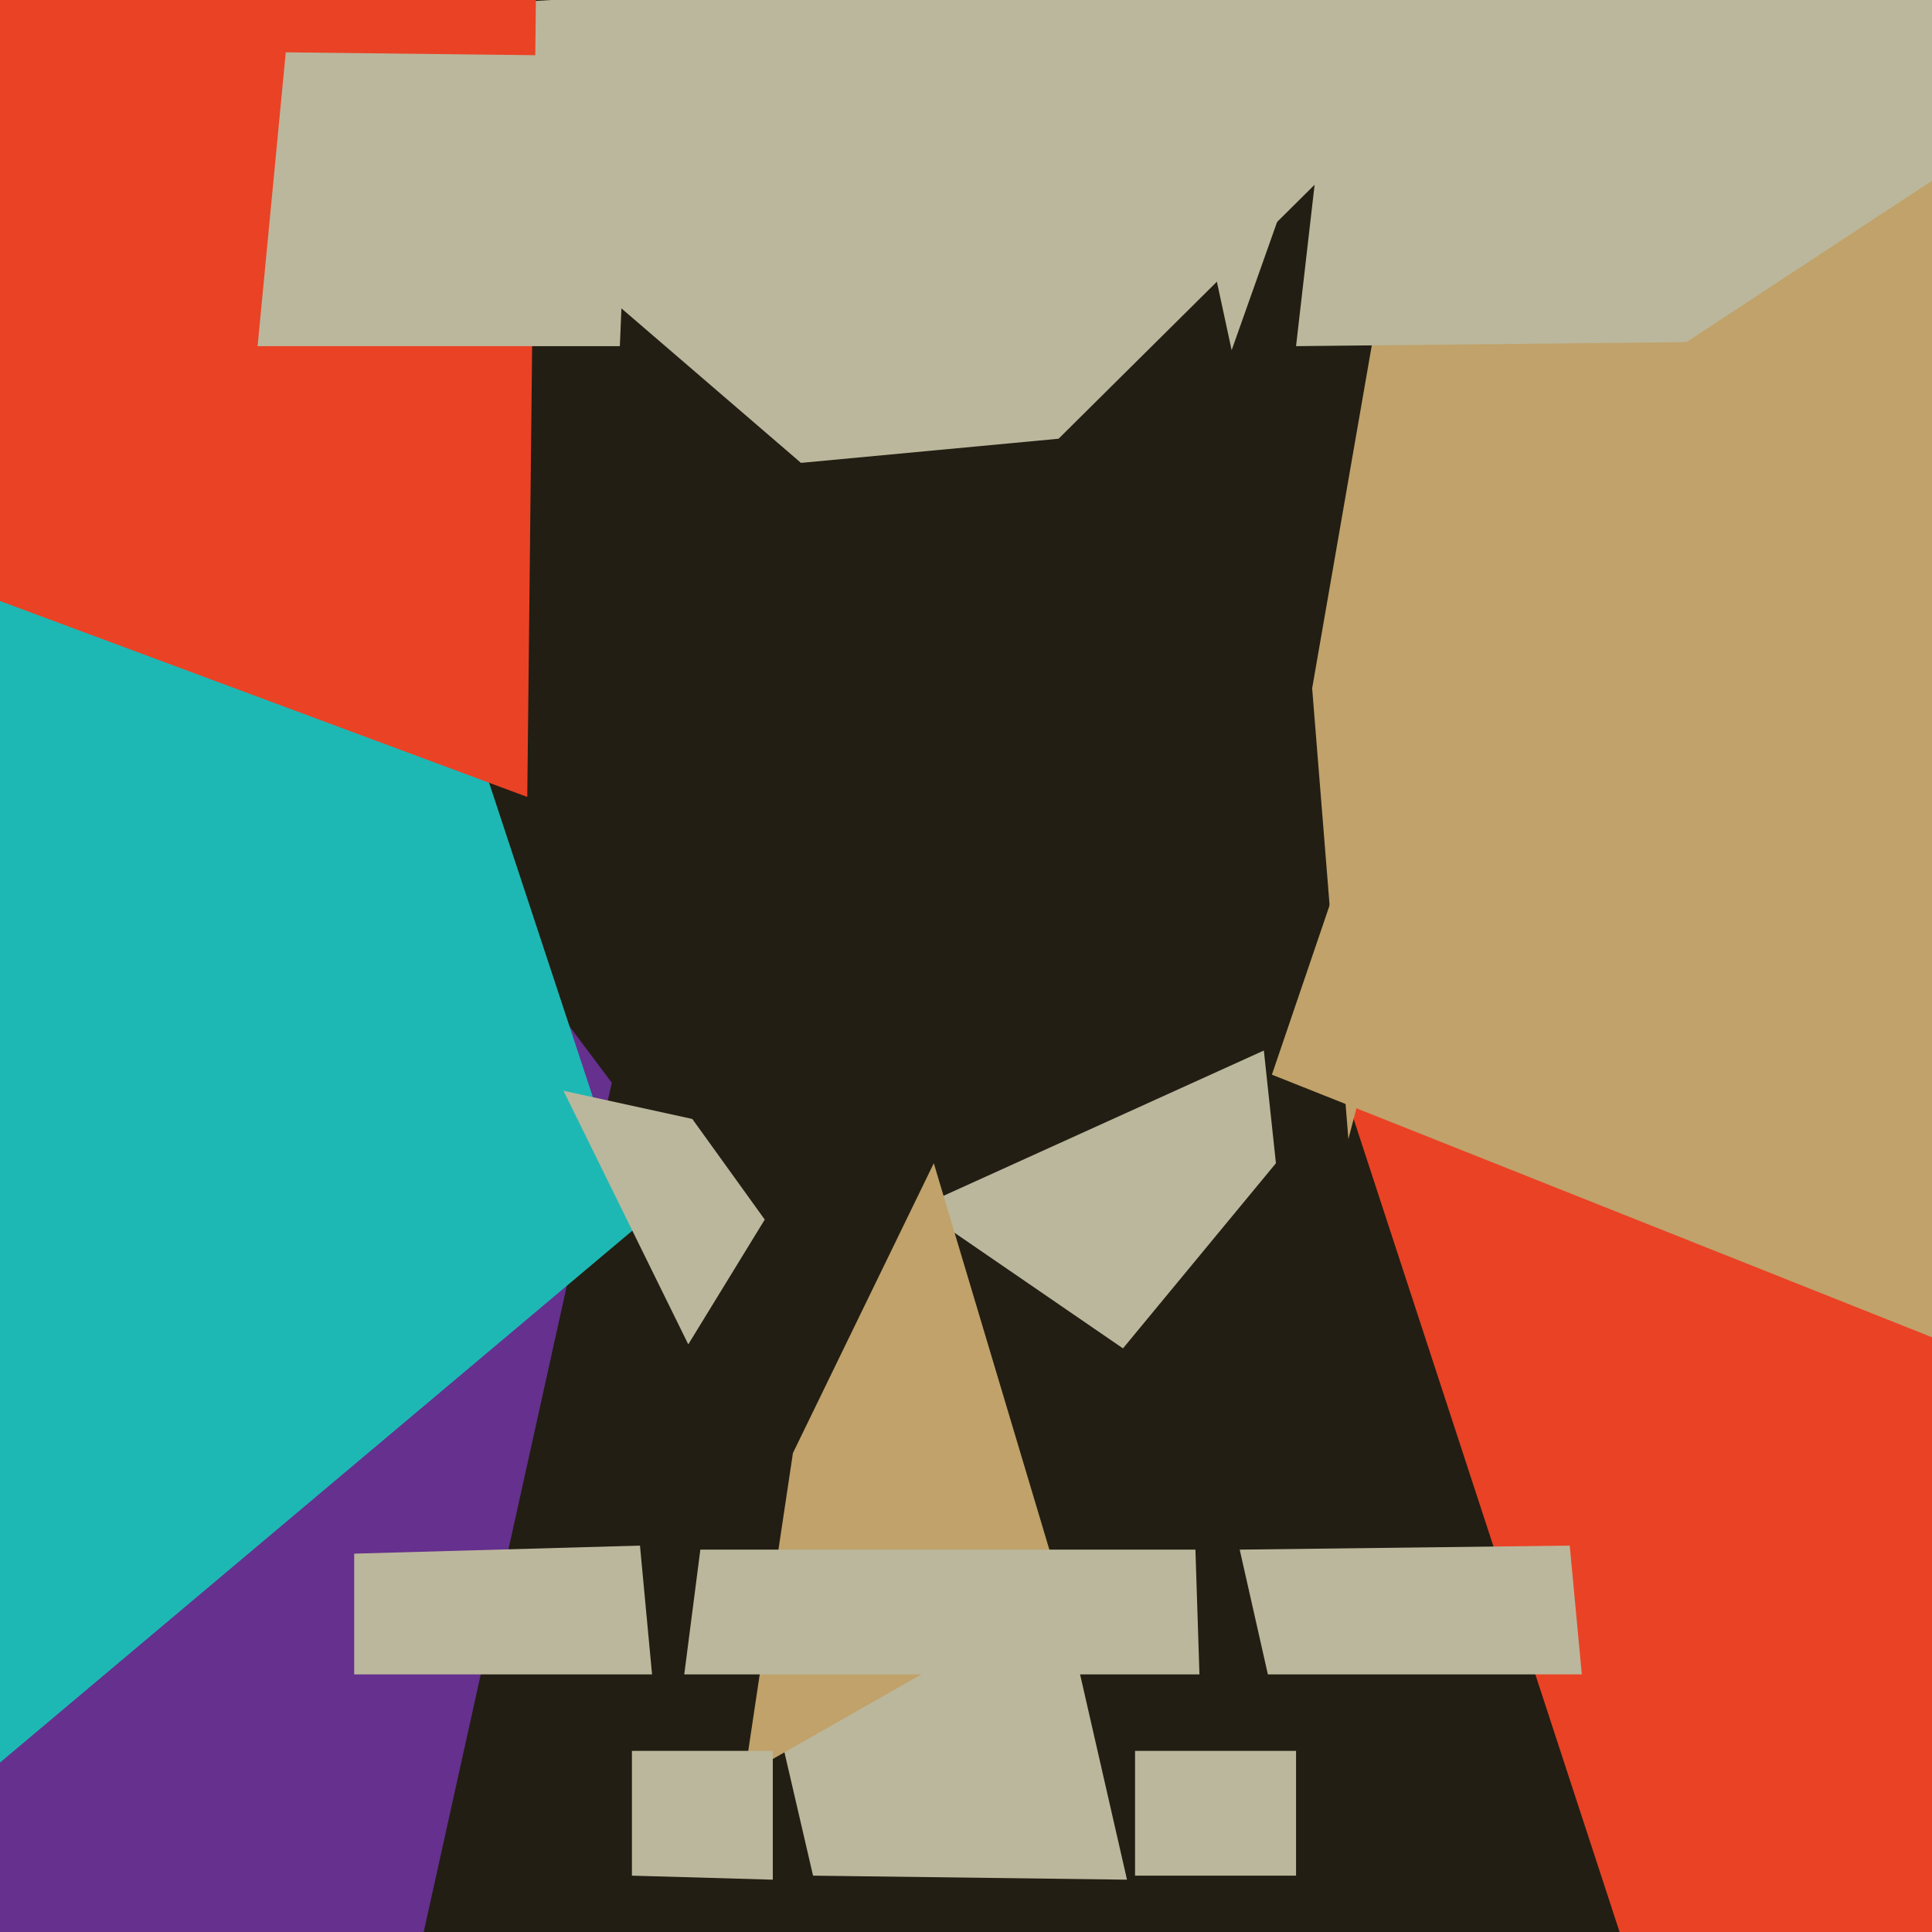 <svg xmlns="http://www.w3.org/2000/svg" width="480px" height="480px">
  <rect width="480" height="480" fill="rgb(34,30,19)"/>
  <polygon points="322,466 282,466 282,435 322,435" fill="rgb(187,183,156)"/>
  <polygon points="335,274 488,234 664,563 405,488" fill="rgb(234,66,37)"/>
  <polygon points="86,567 -100,383 128,237 152,269" fill="rgb(101,48,142)"/>
  <polygon points="335,283 326,171 342,79 389,77" fill="rgb(192,162,106)"/>
  <polygon points="228,300 314,261 317,289 279,335" fill="rgb(187,183,156)"/>
  <polygon points="280,467 202,466 186,397 264,397" fill="rgb(187,183,156)"/>
  <polygon points="70,4 388,-15 263,109 199,115" fill="rgb(187,183,156)"/>
  <polygon points="197,361 232,289 264,396 185,441" fill="rgb(192,162,106)"/>
  <polygon points="298,416 170,416 174,385 297,385" fill="rgb(187,183,156)"/>
  <polygon points="284,-15 438,-107 334,8 306,87" fill="rgb(187,183,156)"/>
  <polygon points="-254,230 56,-4 158,305 -12,448" fill="rgb(30,184,180)"/>
  <polygon points="308,385 390,384 393,416 315,416" fill="rgb(187,183,156)"/>
  <polygon points="497,339 316,267 394,38 550,20" fill="rgb(192,162,106)"/>
  <polygon points="131,198 -87,117 -131,-57 134,-80" fill="rgb(234,66,37)"/>
  <polygon points="419,85 322,86 345,-114 594,-30" fill="rgb(187,183,156)"/>
  <polygon points="192,467 157,466 157,435 192,435" fill="rgb(187,183,156)"/>
  <polygon points="88,386 159,384 162,416 88,416" fill="rgb(187,183,156)"/>
  <polygon points="154,86 64,86 71,13 157,14" fill="rgb(187,183,156)"/>
  <polygon points="171,334 140,271 172,278 190,303" fill="rgb(187,183,156)"/>
</svg>